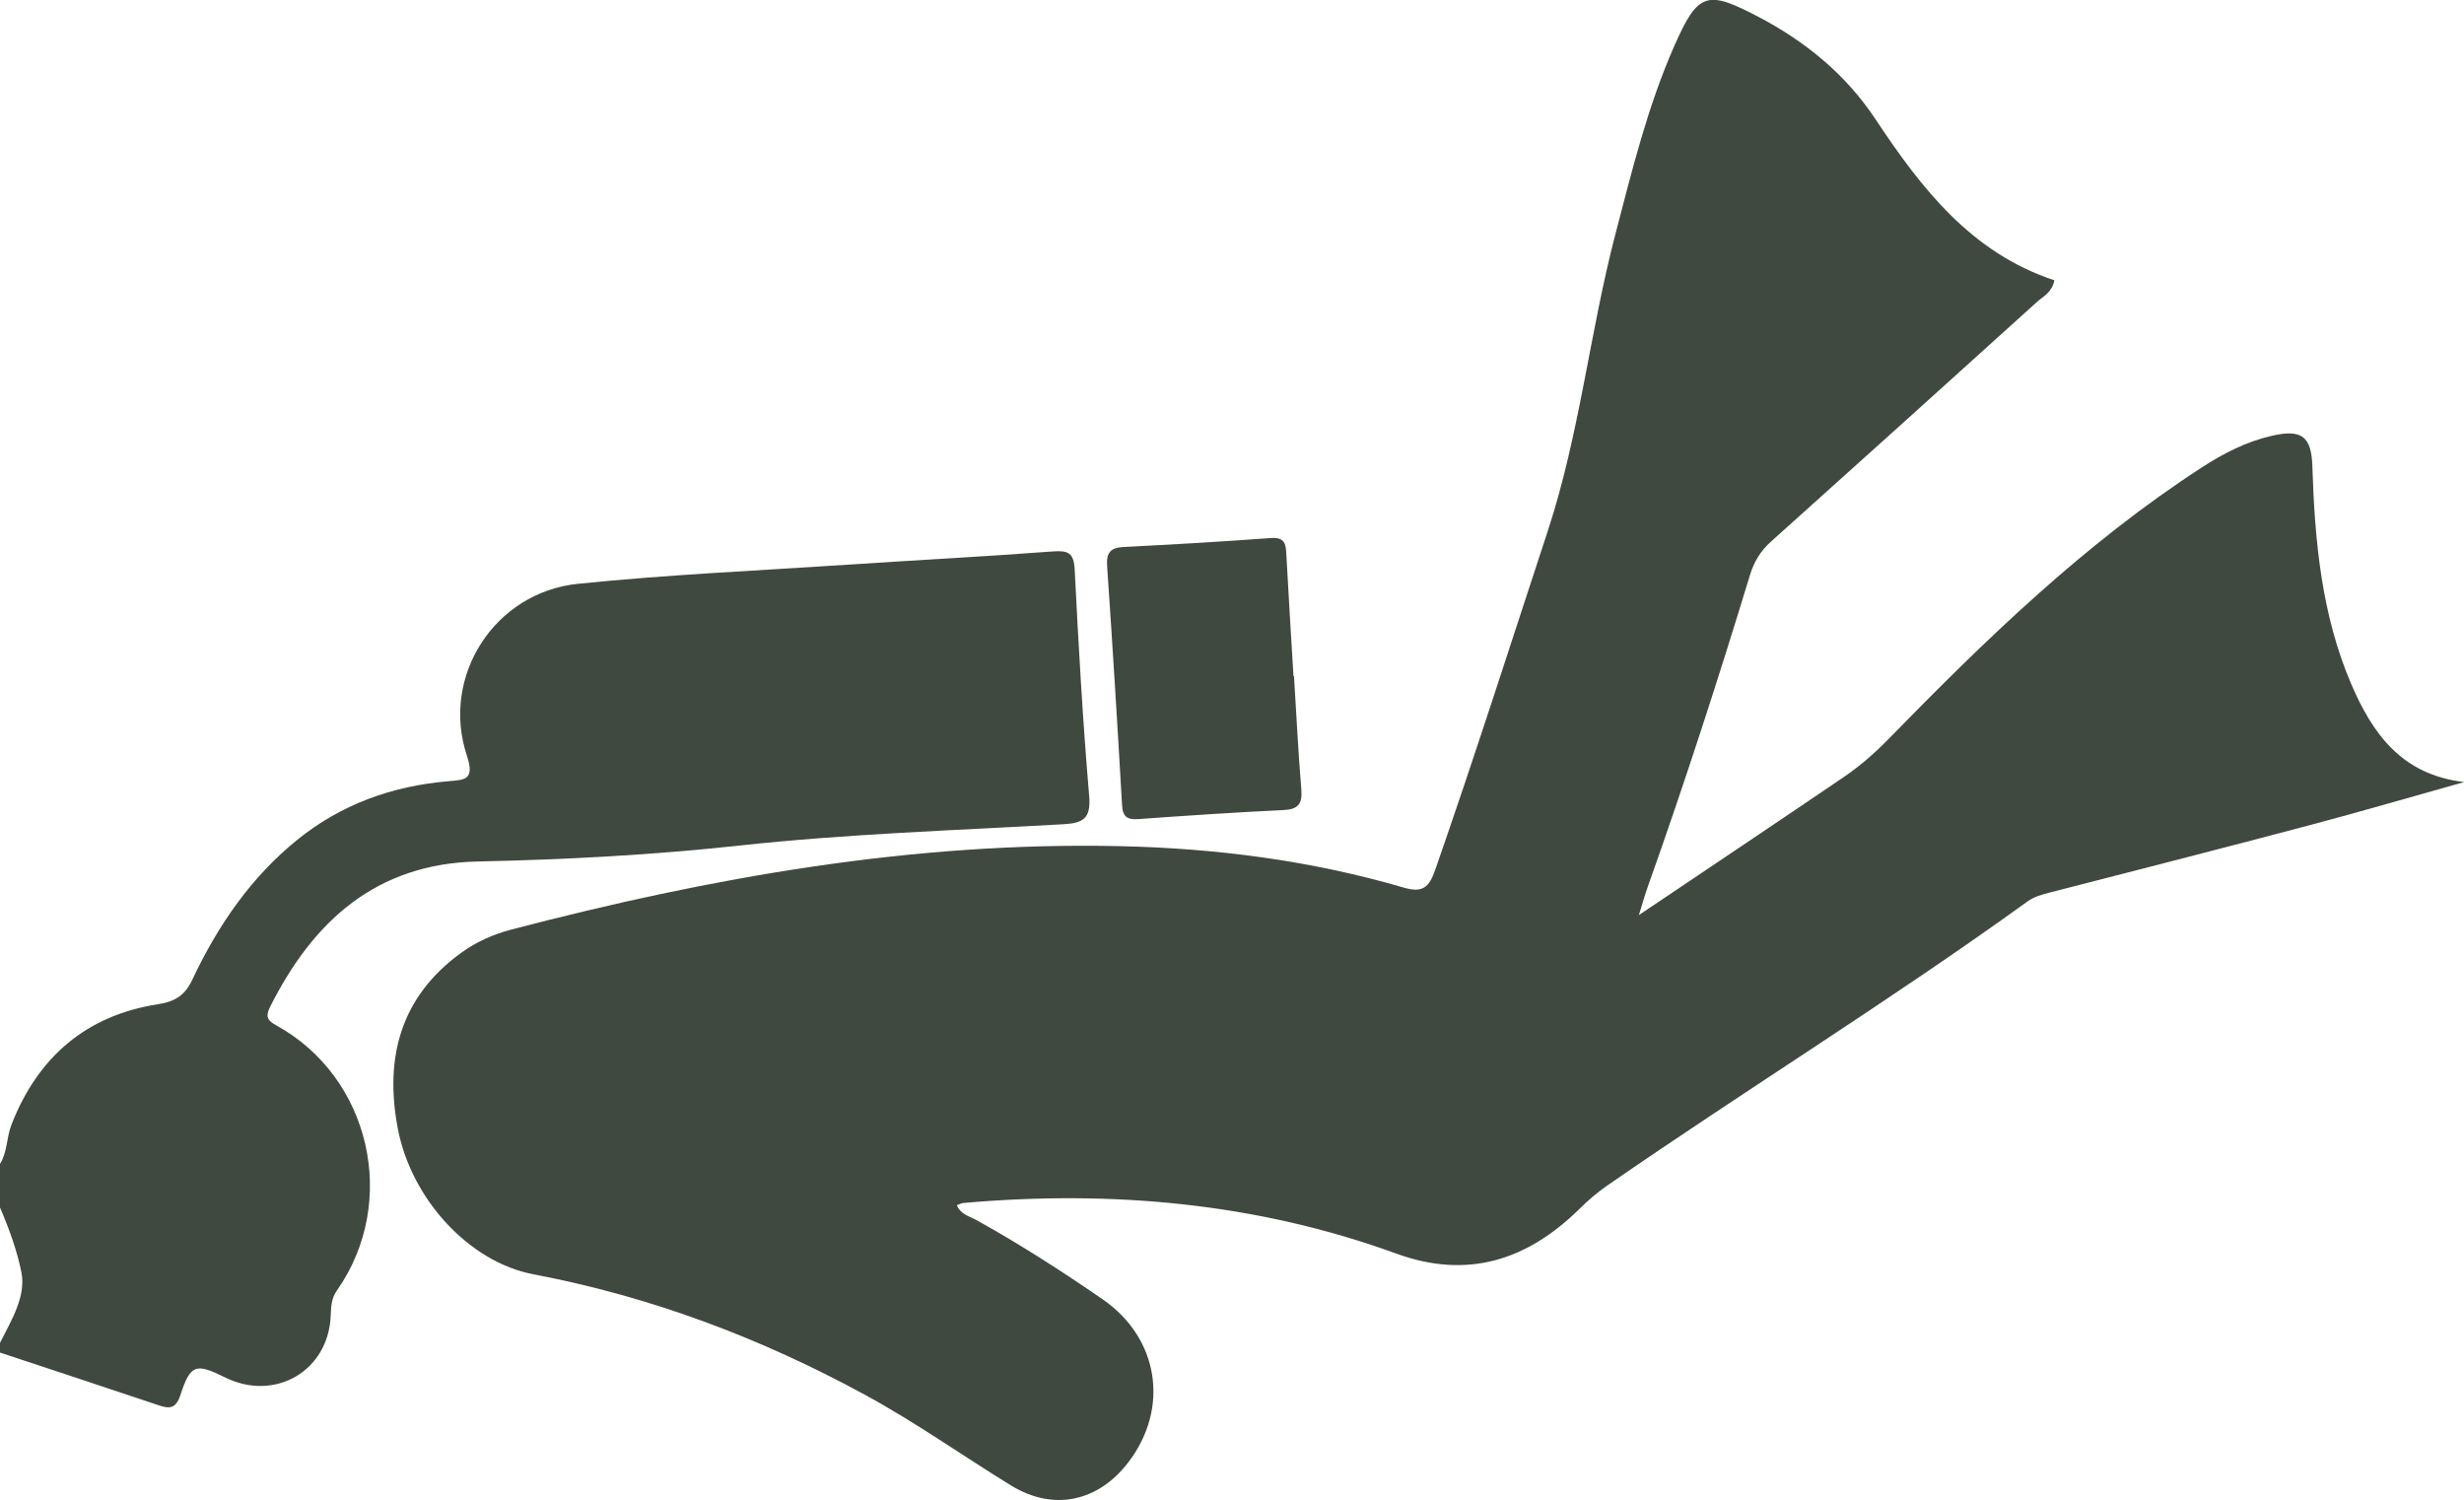 <?xml version="1.0" encoding="UTF-8"?>
<svg id="Layer_2" xmlns="http://www.w3.org/2000/svg" viewBox="0 0 292.35 178">
  <defs>
    <style>
      .cls-1 {
        fill: #404940;
      }
    </style>
  </defs>
  <g id="Layer_1-2" data-name="Layer_1">
    <g>
      <path class="cls-1" d="M0,138.11c.88-1.41.77-3.12,1.34-4.61,3.12-8.04,8.85-13.02,17.44-14.35,2.05-.32,3.19-1.09,4.05-2.93,3.01-6.37,6.9-12.09,12.45-16.58,5.23-4.22,11.25-6.37,17.87-6.94,2-.17,3.21-.13,2.24-3.05-3.11-9.4,3.28-19.37,13.19-20.38,10.64-1.09,21.35-1.56,32.03-2.27,8.11-.54,16.22-.96,24.32-1.57,1.8-.13,2.48.16,2.58,2.14.45,8.97.96,17.95,1.72,26.9.23,2.7-.77,3.2-3.07,3.33-12.79.73-25.62,1.14-38.34,2.52-10.37,1.13-20.73,1.68-31.14,1.9-12.03.26-19.51,7.05-24.63,17.24-.6,1.19-.3,1.64.72,2.2,11.13,6.1,14.62,20.9,7.2,31.47-.65.93-.69,1.88-.73,2.96-.25,6.57-6.61,10.28-12.53,7.35-3.48-1.72-4.1-1.58-5.3,2.07-.57,1.74-1.37,1.65-2.71,1.19C12.49,164.61,6.24,162.56,0,160.49c0-.38,0-.77,0-1.15,1.34-2.67,3.11-5.51,2.54-8.38-.51-2.56-1.47-5.19-2.54-7.69v-5.17Z"/>
      <path class="cls-1" d="M292.35,92.8c-6.04,1.69-12.06,3.45-18.12,5.06-10.33,2.74-20.69,5.39-31.05,8.05-.93.24-1.83.48-2.63,1.06-16.28,11.75-33.37,22.3-49.88,33.72-1.18.82-2.25,1.74-3.28,2.76-6.17,6.07-13.24,8.38-21.71,5.3-16.65-6.06-33.85-7.55-51.39-6.01-.24.02-.47.16-.76.26.45,1.1,1.47,1.3,2.25,1.73,5.19,2.87,10.17,6.08,15.05,9.44,6.68,4.61,7.95,12.89,3.07,19.31-3.58,4.7-8.89,5.88-13.94,2.78-5.78-3.55-11.31-7.48-17.28-10.73-12.42-6.77-25.48-11.69-39.4-14.33-7.59-1.44-14.52-8.91-16.1-17.38-1.56-8.36.35-15.57,7.56-20.78,1.8-1.3,3.81-2.19,5.95-2.75,23.66-6.18,47.6-10.43,72.17-9.89,11.4.25,22.68,1.7,33.66,4.91,2.28.67,3.03,0,3.77-2.11,4.65-13.34,8.95-26.8,13.36-40.22,3.77-11.48,4.97-23.51,8-35.14,1.98-7.58,3.83-15.19,7-22.38,2.83-6.42,3.88-6.66,9.97-3.47,5.62,2.94,10.4,6.87,13.89,12.13,5.46,8.24,11.38,15.88,21.24,19.14-.29,1.46-1.34,1.91-2.07,2.57-10.49,9.49-21,18.97-31.54,28.42-1.26,1.13-2.02,2.38-2.52,4.02-3.78,12.42-7.78,24.77-12.13,37-.31.87-.56,1.77-1.04,3.31,8.45-5.68,16.36-10.98,24.24-16.33,1.94-1.31,3.67-2.81,5.35-4.53,11.49-11.78,23.29-23.23,37.19-32.25,2.57-1.67,5.3-3.07,8.31-3.76,3.57-.82,4.71.08,4.82,3.63.28,8.82,1.08,17.57,4.6,25.8,2.51,5.86,5.96,10.78,13.39,11.65Z"/>
      <path class="cls-1" d="M153.53,80.23c.28,4.48.5,8.97.87,13.44.14,1.73-.38,2.37-2.15,2.45-5.73.27-11.45.66-17.17,1.07-1.33.1-1.87-.26-1.95-1.67-.54-9.44-1.12-18.89-1.77-28.32-.11-1.58.34-2.22,1.97-2.3,5.82-.29,11.64-.63,17.45-1.06,1.75-.13,1.79.82,1.85,2.08.25,4.77.56,9.54.84,14.31h.04Z"/>
    </g>
  </g>
</svg>